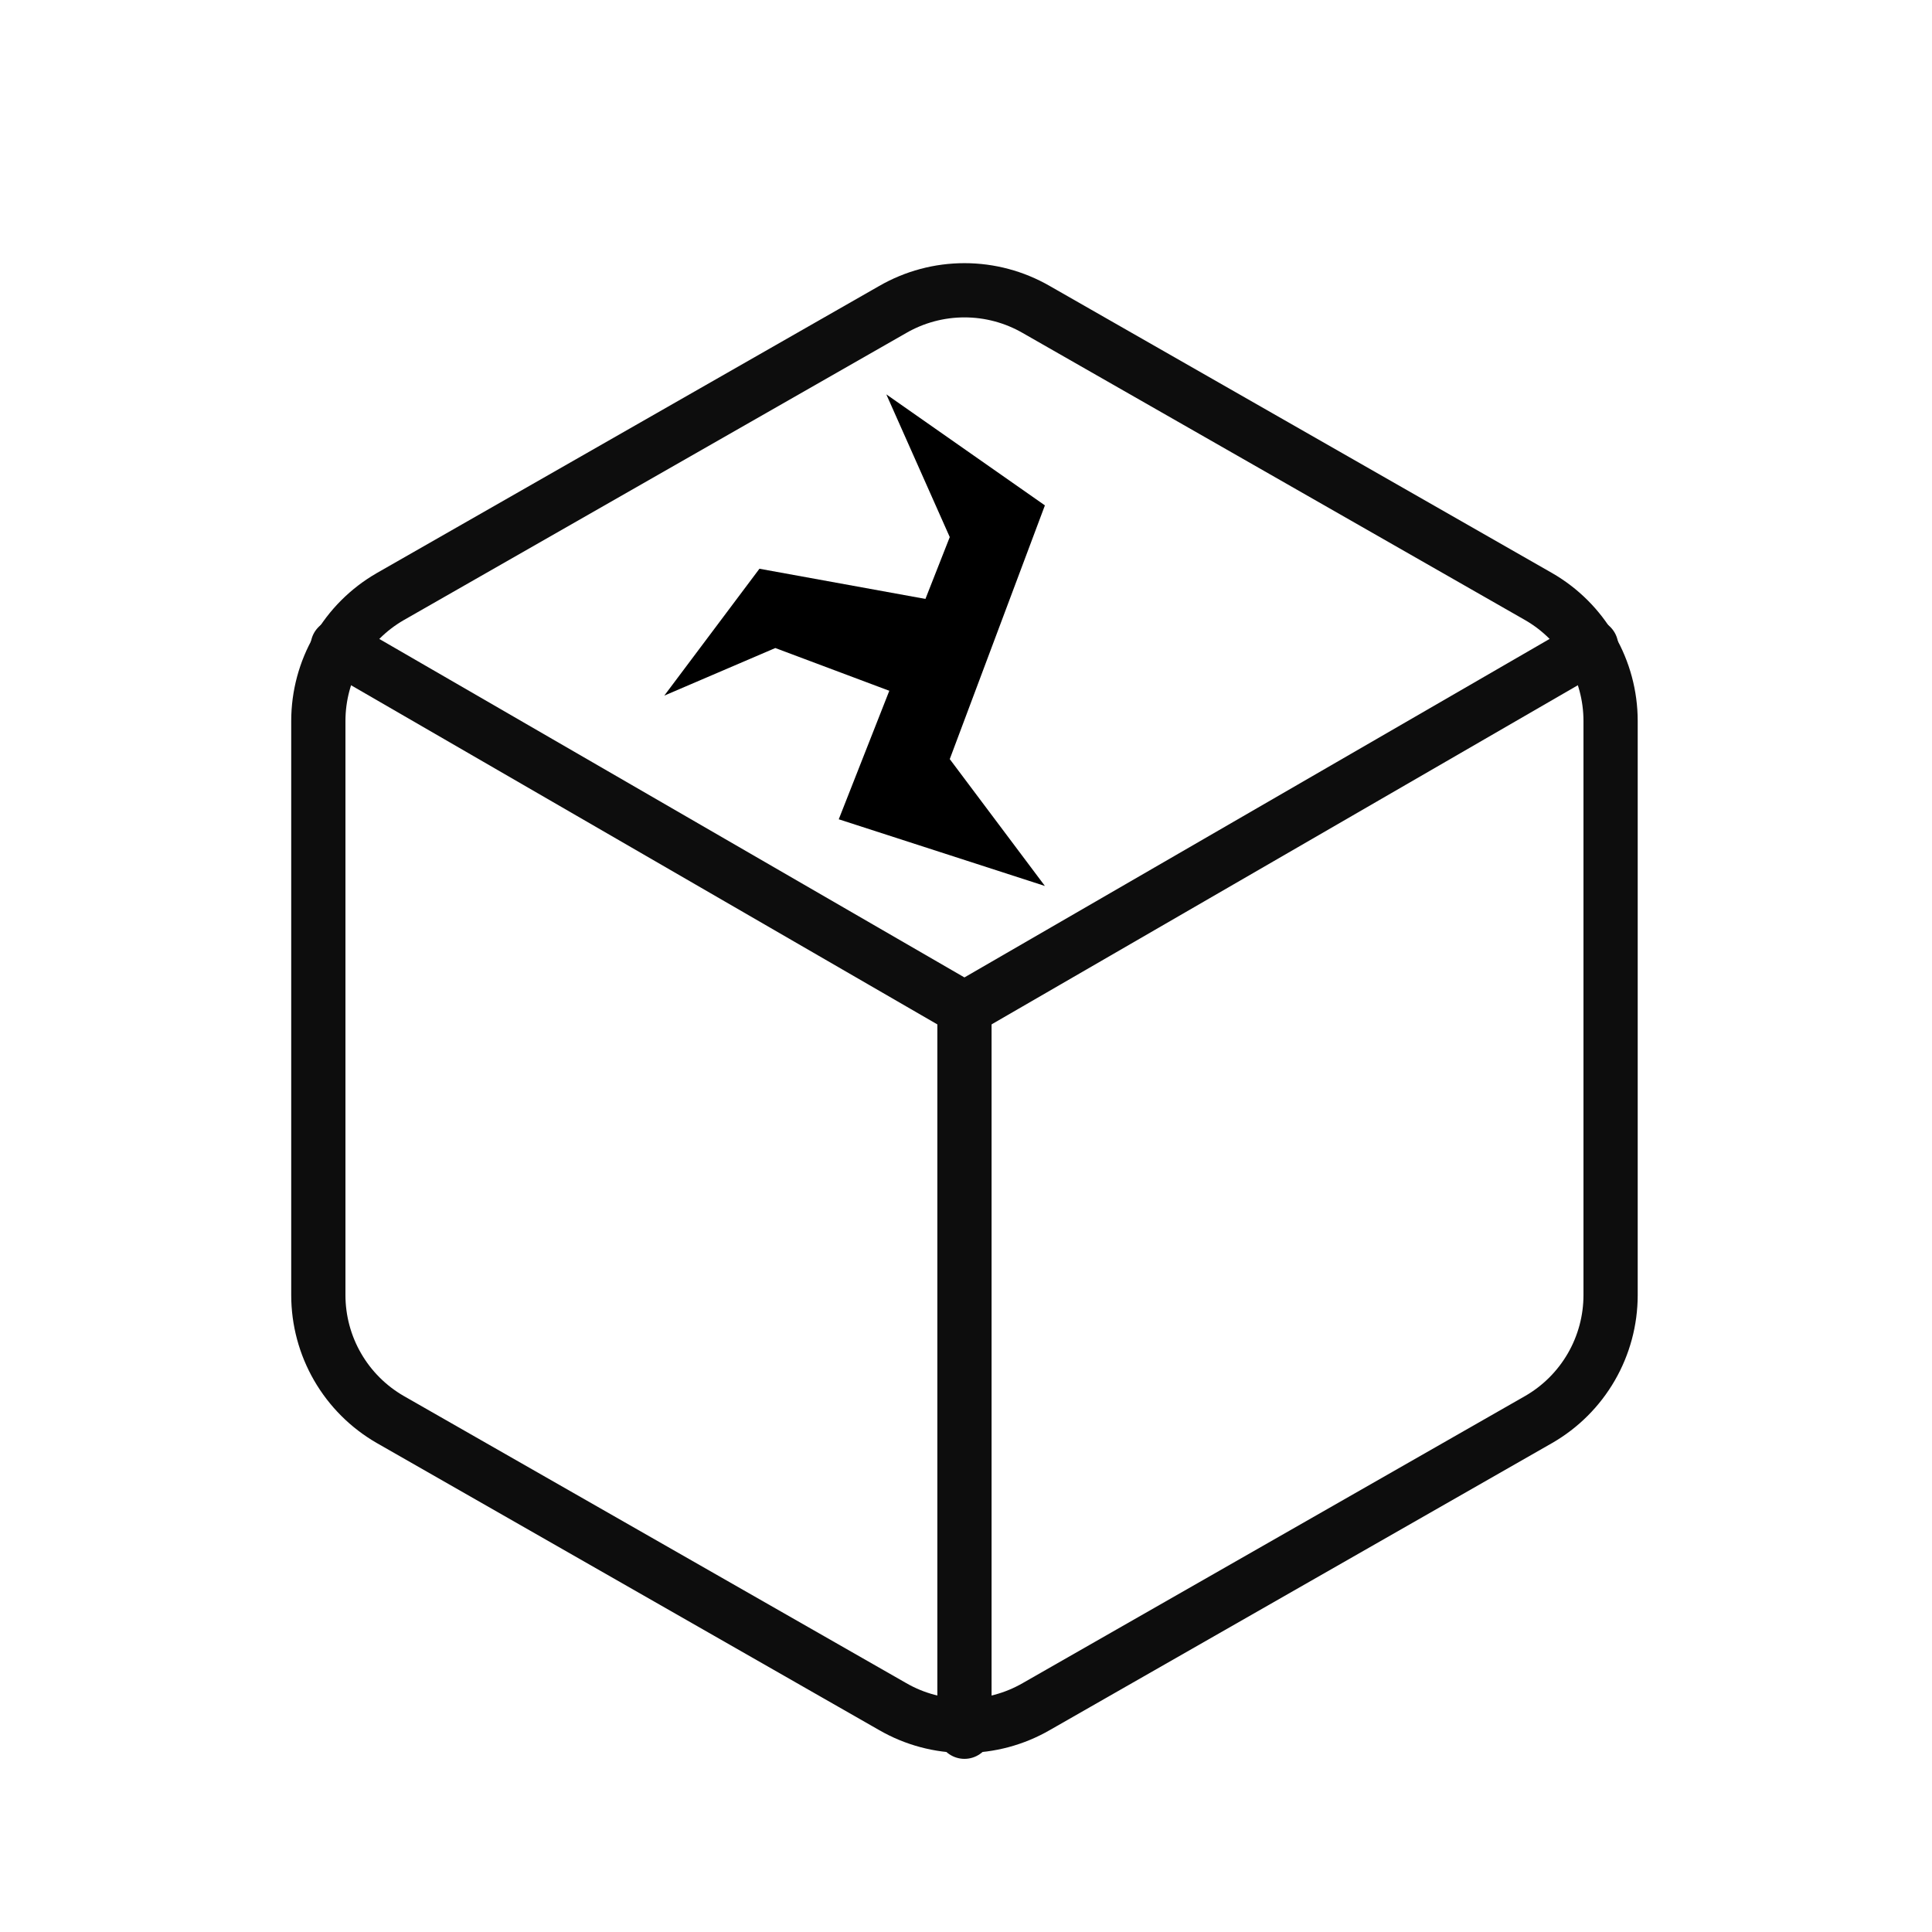 <svg width="285" height="285" viewBox="0 0 285 285" fill="none" xmlns="http://www.w3.org/2000/svg">
<path d="M237.587 191.065V106.341C237.584 102.627 236.603 98.979 234.744 95.763C232.885 92.547 230.214 89.877 226.997 88.02L152.864 45.658C149.644 43.799 145.991 42.82 142.273 42.82C138.555 42.82 134.903 43.799 131.683 45.658L57.55 88.02C54.333 89.877 51.661 92.547 49.802 95.763C47.943 98.979 46.963 102.627 46.959 106.341V191.065C46.963 194.78 47.943 198.428 49.802 201.643C51.661 204.859 54.333 207.53 57.55 209.387L131.683 251.749C134.903 253.608 138.555 254.586 142.273 254.586C145.991 254.586 149.644 253.608 152.864 251.749L226.997 209.387C230.214 207.53 232.885 204.859 234.744 201.643C236.603 198.428 237.584 194.78 237.587 191.065Z" stroke="#0D0D0D" stroke-width="8" stroke-linecap="round" stroke-linejoin="round"/>
<path d="M49.815 95.324L142.269 148.806L234.724 95.324" stroke="#0D0D0D" stroke-width="8" stroke-linecap="round" stroke-linejoin="round"/>
<path d="M142.273 255.459V148.707" stroke="#0D0D0D" stroke-width="8" stroke-linecap="round" stroke-linejoin="round"/>
<path d="M123.729 120.857L154.139 130.694L140.104 111.979L154.139 74.551L130.746 58.176L140.104 79.229L123.729 120.857Z" fill="black"/>
<path d="M114.369 95.595L133.083 102.613L137.762 88.577L112.03 83.898L97.994 102.613L114.369 95.595Z" fill="black"/>
</svg>
